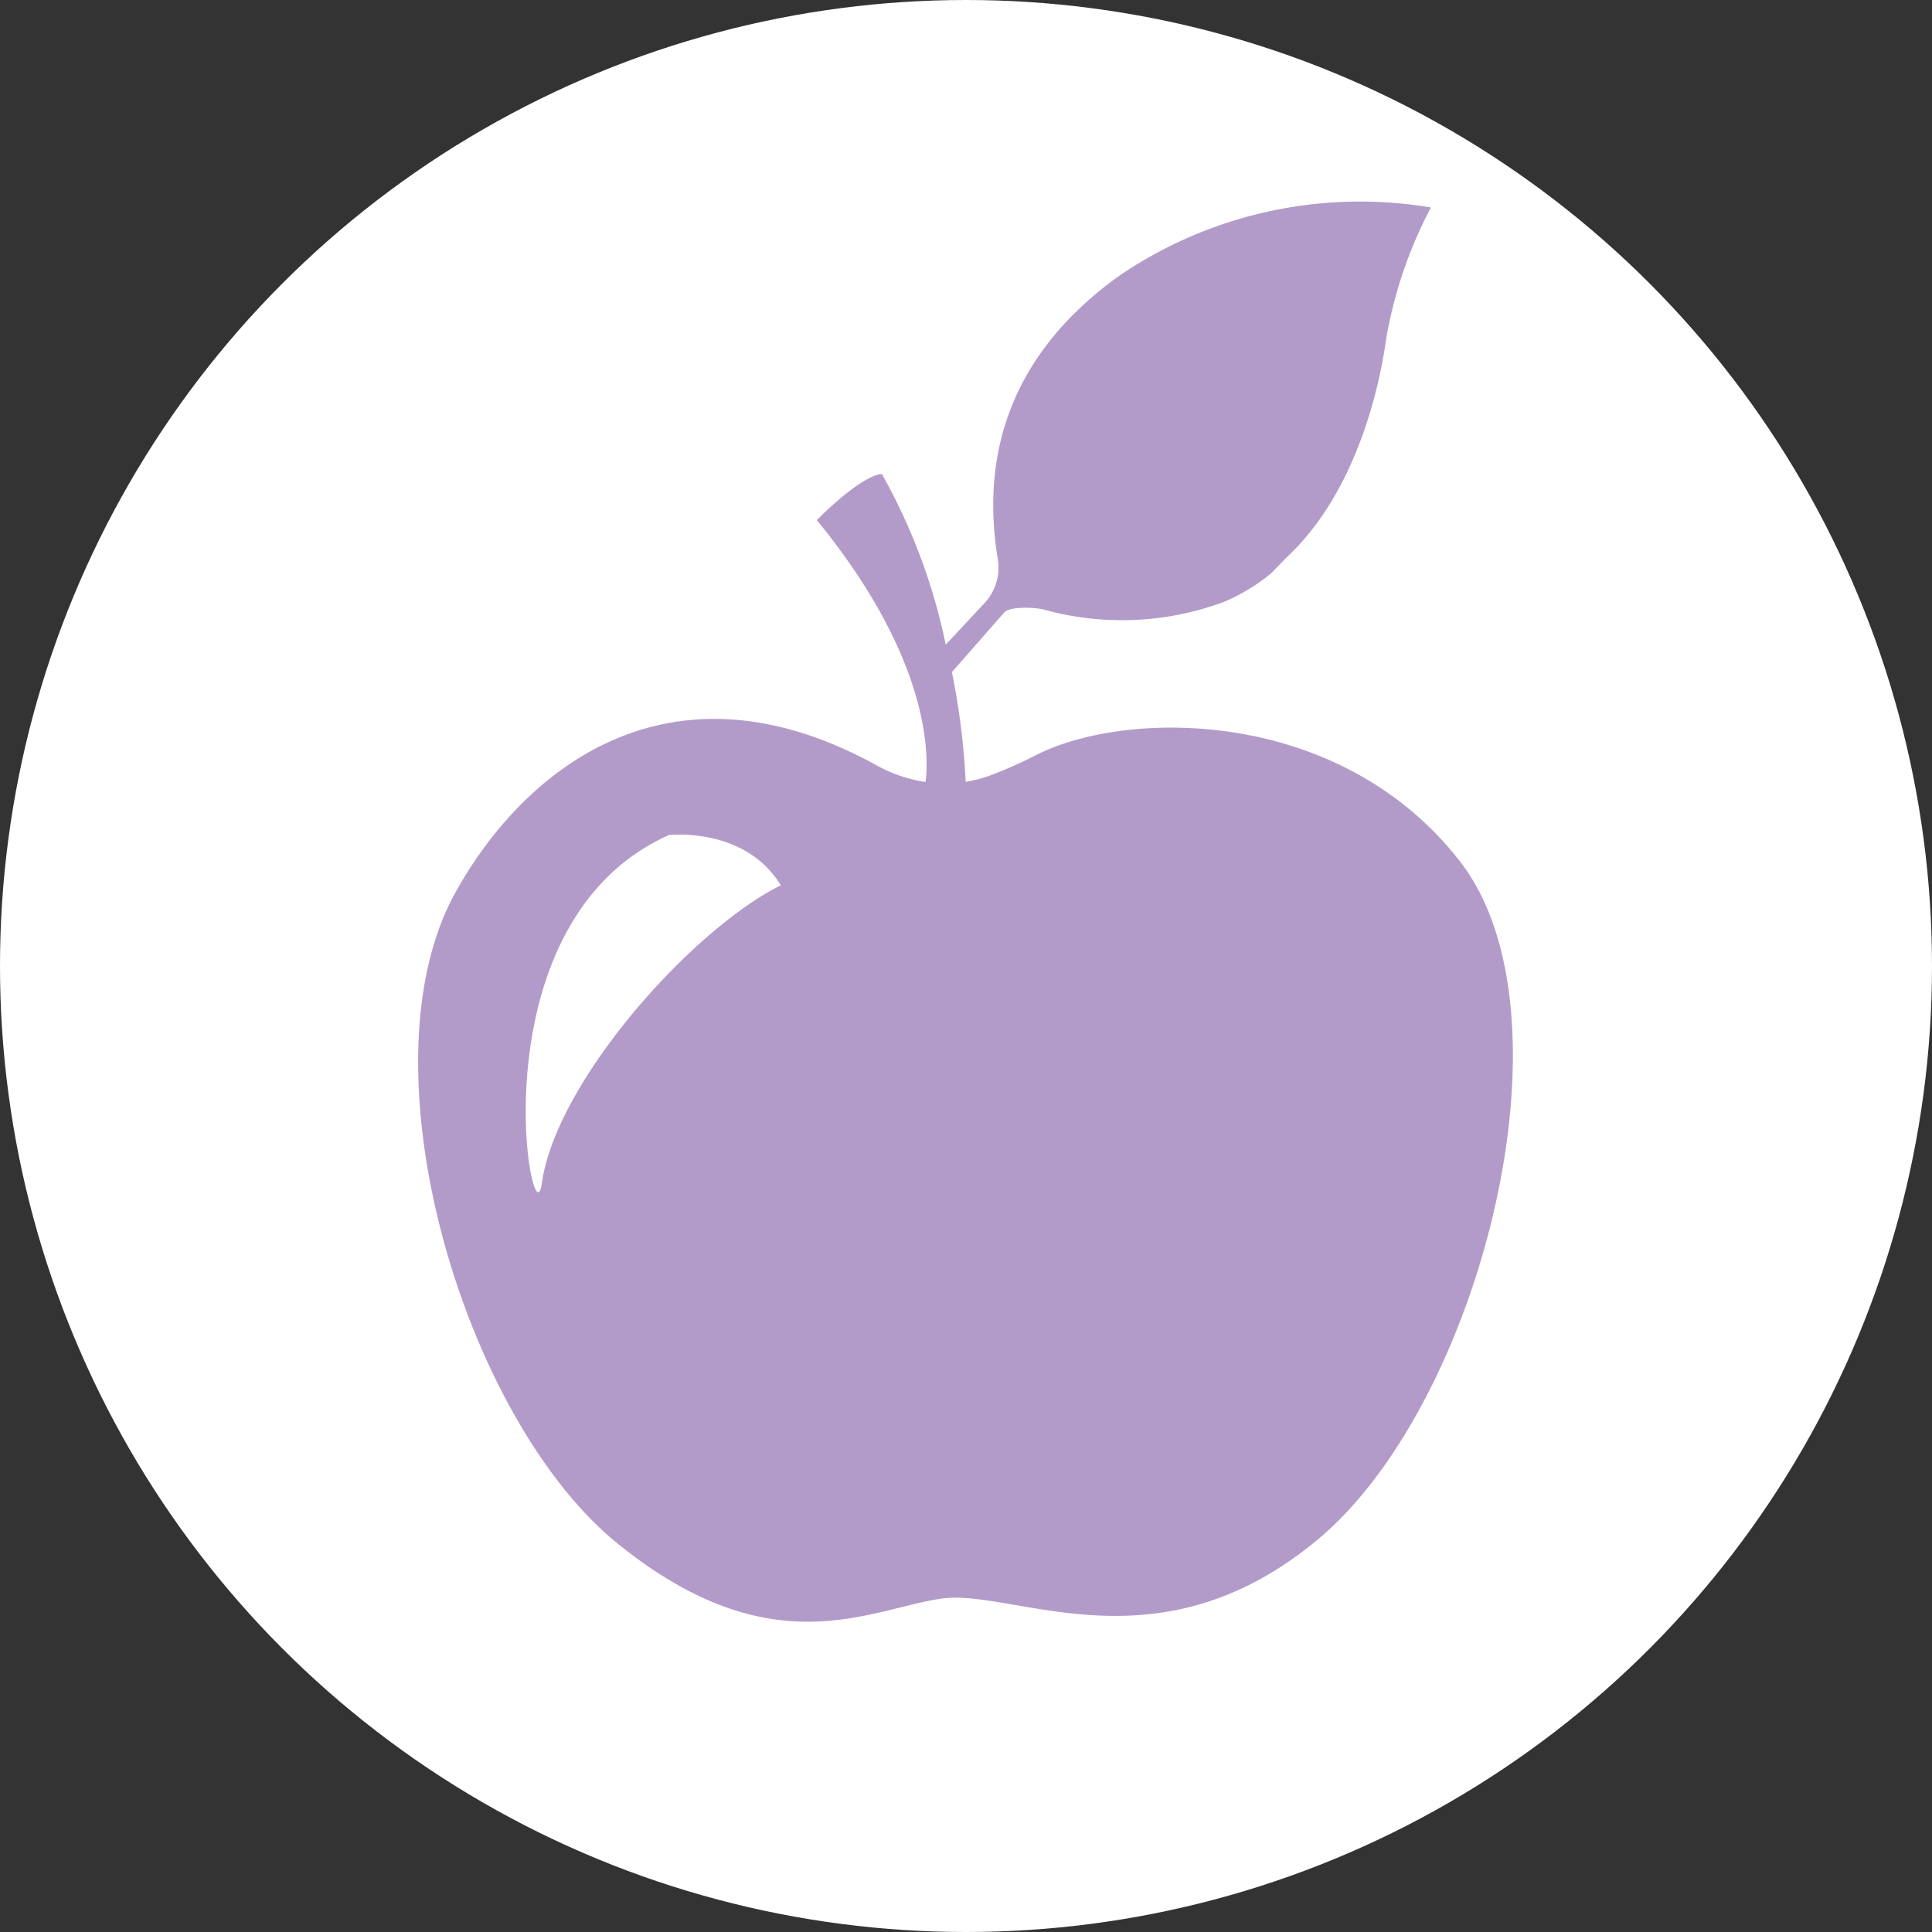 <?xml version="1.0" encoding="UTF-8"?> <svg xmlns="http://www.w3.org/2000/svg" width="74" height="74" viewBox="0 0 74 74"><rect x="0" y="0" width="74" height="74" fill="#333333" stroke="none"/><defs><style>.a{fill:#fff;}.b{fill:#b39bc9;}</style></defs><g transform="translate(-1152 -1225)"><circle class="a" cx="37" cy="37" r="37" transform="translate(1152 1225)"></circle><g transform="translate(1048.998 1152.639)"><path class="b" d="M158.912,105.341c-4.615-5.919-12.78-5.818-16.227-4.058a16.61,16.61,0,0,1-1.814.8,4.706,4.706,0,0,1-.882.222,27.211,27.211,0,0,0-.528-4.2l2-2.28c.222-.253,1.2-.2,1.523-.116a11.214,11.214,0,0,0,6.884-.289A7.172,7.172,0,0,0,151.7,94.31l.589-.607c2.567-2.389,3.512-6.258,3.8-8.323a16.8,16.8,0,0,1,1.721-5.072,16.385,16.385,0,0,0-11.942,2.618c-4.8,3.446-5.159,7.722-4.65,10.842a1.989,1.989,0,0,1-.466,1.647l-1.526,1.637a22.652,22.652,0,0,0-2.447-6.536c-.84.071-2.491,1.766-2.491,1.766,4.409,5.39,4.286,9.1,4.164,10.031a5.562,5.562,0,0,1-1.861-.63c-8.03-4.439-13.592.236-16.155,4.879-3.7,6.705.351,20.193,6.25,24.944,5.865,4.724,9.567,2.5,12.359,2.087s8.276,2.887,14.459-2.289S163.526,111.26,158.912,105.341ZM123.752,117.7c-.344,2.494-2.691-9.954,4.864-13.353,0,0,2.907-.344,4.292,1.923C129.488,107.971,124.29,113.8,123.752,117.7Z" transform="translate(0 0)"></path></g></g></svg> 